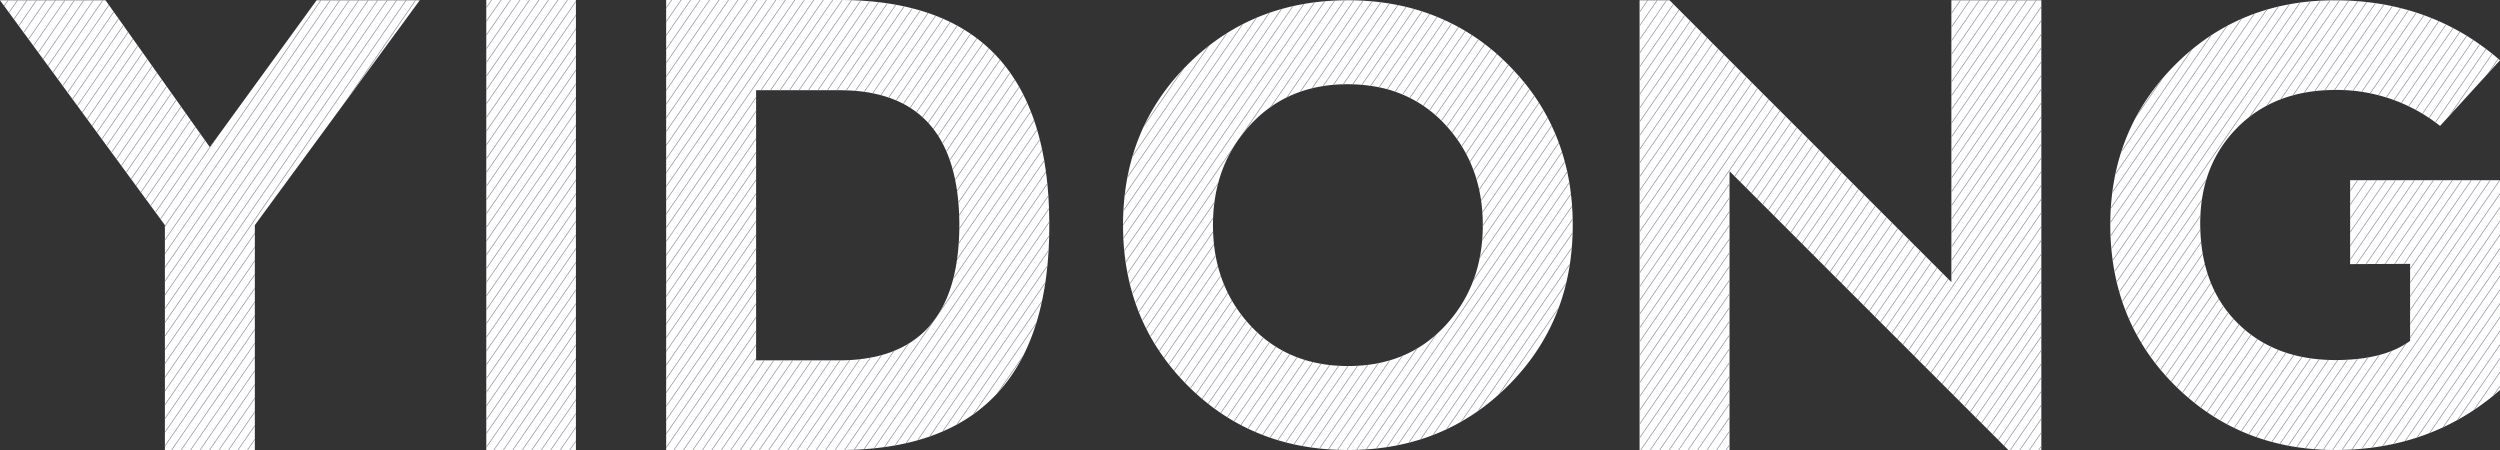 <svg xmlns="http://www.w3.org/2000/svg" xmlns:xlink="http://www.w3.org/1999/xlink" width="1166.245" height="209.927" viewBox="0 0 1166.245 209.927">
  <rect x="0" y="0" width="1166.245" height="209.927" fill="#333333" stroke="none"/>
  <defs>
    <clipPath id="clip-path">
      <path id="路径_3567" data-name="路径 3567" d="M380,3185.96h49.233l48.665,68.519,49.791-68.519h48.118L498.88,3290.847v104.9H456.927v-104.9Zm226.847,209.787h41.817V3185.822H606.847Zm164.746,0q97.9,0,97.893-104.9,0-105.014-97.893-105.022H690.76v209.925Zm-38.875-41.817v-126.02h38.875q55.8,0,55.94,62.934-.129,62.937-55.94,63.086Zm201.243,11.67q30.067,30.141,74.826,30.143,44.742,0,74.814-30.078,30.075-30.049,30.072-74.819,0-44.743-30.072-74.815a99.026,99.026,0,0,0-51.415-27.819,117.925,117.925,0,0,0-23.4-2.253q-44.758,0-74.826,30.072T903.9,3290.848q0,44.612,30.066,74.754m74.967-9.025q-28.108,0-45.6-18.874t-17.482-46.855q0-27.963,17.482-46.839,17.487-18.9,45.317-18.891a73.629,73.629,0,0,1,13.121,1.13,57.123,57.123,0,0,1,24.211,10.32,59.64,59.64,0,0,1,8.261,7.441q17.479,18.852,17.482,46.839,0,27.969-17.482,46.855t-45.311,18.874m177.89,39.171V3265.676l130.066,130.072h15.391V3185.959h-41.963v131.458l-131.469-131.458H1144.86v209.789Zm207.756-30.146q30.14,29.994,74.608,30.143,45.036,0,77.063-27.975v-97.9h-69.923v39.163l27.976-.13v35.933q-12.189,8.955-34.829,8.95-28.245,0-45.6-17.2t-17.477-46.421q0-27.281,17.271-44.764t45.517-17.618a77.41,77.41,0,0,1,49.1,16.778l27.965-30.619q-32.163-27.962-77.063-27.976-44.466,0-74.543,30.132-30.068,30.156-30.2,74.332,0,45.189,30.137,75.177" fill="#fff"/>
    </clipPath>
  </defs>
  <g id="组_850" data-name="组 850" transform="translate(-380 -3185.822)">
    <path id="路径_3566" data-name="路径 3566" d="M380,3185.96h49.233l48.665,68.519,49.791-68.519h48.118L498.88,3290.847v104.9H456.927v-104.9Zm226.847,209.787h41.817V3185.822H606.847Zm164.746,0q97.9,0,97.893-104.9,0-105.014-97.893-105.022H690.76v209.925Zm-38.875-41.817v-126.02h38.875q55.8,0,55.94,62.934-.129,62.937-55.94,63.086Zm201.243,11.67q30.067,30.141,74.826,30.143,44.742,0,74.814-30.078,30.075-30.049,30.072-74.819,0-44.743-30.072-74.815a99.026,99.026,0,0,0-51.415-27.819,117.925,117.925,0,0,0-23.4-2.253q-44.758,0-74.826,30.072T903.9,3290.848q0,44.612,30.066,74.754m74.967-9.025q-28.108,0-45.6-18.874t-17.482-46.855q0-27.963,17.482-46.839,17.487-18.9,45.317-18.891a73.629,73.629,0,0,1,13.121,1.13,57.123,57.123,0,0,1,24.211,10.32,59.64,59.64,0,0,1,8.261,7.441q17.479,18.852,17.482,46.839,0,27.969-17.482,46.855t-45.311,18.874m177.89,39.171V3265.676l130.066,130.072h15.391V3185.959h-41.963v131.458l-131.469-131.458H1144.86v209.789Zm207.756-30.146q30.14,29.994,74.608,30.143,45.036,0,77.063-27.975v-97.9h-69.923v39.163l27.976-.13v35.933q-12.189,8.955-34.829,8.95-28.245,0-45.6-17.2t-17.477-46.421q0-27.281,17.271-44.764t45.517-17.618a77.41,77.41,0,0,1,49.1,16.778l27.965-30.619q-32.163-27.962-77.063-27.976-44.466,0-74.543,30.132-30.068,30.156-30.2,74.332,0,45.189,30.137,75.177" fill="#fff"/>
    <g id="组_849" data-name="组 849" clip-path="url(#clip-path)">
      <g id="组_848" data-name="组 848">
        <line id="直线_123" data-name="直线 123" x1="230.823" y2="334.568" transform="translate(1542.547 3132.785)" fill="none" stroke="#878b99" stroke-miterlimit="10" stroke-width="0.3"/>
        <line id="直线_124" data-name="直线 124" x1="230.823" y2="334.568" transform="translate(1538.125 3132.785)" fill="none" stroke="#878b99" stroke-miterlimit="10" stroke-width="0.3"/>
        <line id="直线_125" data-name="直线 125" x1="230.823" y2="334.568" transform="translate(1533.704 3132.785)" fill="none" stroke="#878b99" stroke-miterlimit="10" stroke-width="0.3"/>
        <line id="直线_126" data-name="直线 126" x1="230.823" y2="334.568" transform="translate(1529.282 3132.785)" fill="none" stroke="#878b99" stroke-miterlimit="10" stroke-width="0.3"/>
        <line id="直线_127" data-name="直线 127" x1="230.823" y2="334.568" transform="translate(1524.861 3132.785)" fill="none" stroke="#878b99" stroke-miterlimit="10" stroke-width="0.3"/>
        <line id="直线_128" data-name="直线 128" x1="230.823" y2="334.568" transform="translate(1520.44 3132.785)" fill="none" stroke="#878b99" stroke-miterlimit="10" stroke-width="0.3"/>
        <line id="直线_129" data-name="直线 129" x1="230.823" y2="334.568" transform="translate(1516.018 3132.785)" fill="none" stroke="#878b99" stroke-miterlimit="10" stroke-width="0.3"/>
        <line id="直线_130" data-name="直线 130" x1="230.823" y2="334.568" transform="translate(1511.597 3132.785)" fill="none" stroke="#878b99" stroke-miterlimit="10" stroke-width="0.3"/>
        <line id="直线_131" data-name="直线 131" x1="230.823" y2="334.568" transform="translate(1507.176 3132.785)" fill="none" stroke="#878b99" stroke-miterlimit="10" stroke-width="0.3"/>
        <line id="直线_132" data-name="直线 132" x1="230.823" y2="334.568" transform="translate(1502.754 3132.785)" fill="none" stroke="#878b99" stroke-miterlimit="10" stroke-width="0.3"/>
        <line id="直线_133" data-name="直线 133" x1="230.823" y2="334.568" transform="translate(1498.333 3132.785)" fill="none" stroke="#878b99" stroke-miterlimit="10" stroke-width="0.3"/>
        <line id="直线_134" data-name="直线 134" x1="230.823" y2="334.568" transform="translate(1485.069 3132.785)" fill="none" stroke="#878b99" stroke-miterlimit="10" stroke-width="0.3"/>
        <line id="直线_135" data-name="直线 135" x1="230.823" y2="334.568" transform="translate(1493.911 3132.785)" fill="none" stroke="#878b99" stroke-miterlimit="10" stroke-width="0.3"/>
        <line id="直线_136" data-name="直线 136" x1="230.823" y2="334.568" transform="translate(1476.226 3132.785)" fill="none" stroke="#878b99" stroke-miterlimit="10" stroke-width="0.3"/>
        <line id="直线_137" data-name="直线 137" x1="230.823" y2="334.568" transform="translate(1467.383 3132.785)" fill="none" stroke="#878b99" stroke-miterlimit="10" stroke-width="0.3"/>
        <line id="直线_138" data-name="直线 138" x1="230.823" y2="334.568" transform="translate(1458.54 3132.785)" fill="none" stroke="#878b99" stroke-miterlimit="10" stroke-width="0.3"/>
        <line id="直线_139" data-name="直线 139" x1="230.823" y2="334.568" transform="translate(1449.698 3132.785)" fill="none" stroke="#878b99" stroke-miterlimit="10" stroke-width="0.3"/>
        <line id="直线_140" data-name="直线 140" x1="230.823" y2="334.568" transform="translate(1440.855 3132.785)" fill="none" stroke="#878b99" stroke-miterlimit="10" stroke-width="0.3"/>
        <line id="直线_141" data-name="直线 141" x1="230.823" y2="334.568" transform="translate(1432.012 3132.785)" fill="none" stroke="#878b99" stroke-miterlimit="10" stroke-width="0.3"/>
        <line id="直线_142" data-name="直线 142" x1="230.823" y2="334.568" transform="translate(1423.169 3132.785)" fill="none" stroke="#878b99" stroke-miterlimit="10" stroke-width="0.3"/>
        <line id="直线_143" data-name="直线 143" x1="230.823" y2="334.568" transform="translate(1414.326 3132.785)" fill="none" stroke="#878b99" stroke-miterlimit="10" stroke-width="0.3"/>
        <line id="直线_144" data-name="直线 144" x1="230.823" y2="334.568" transform="translate(1405.484 3132.785)" fill="none" stroke="#878b99" stroke-miterlimit="10" stroke-width="0.3"/>
        <line id="直线_145" data-name="直线 145" x1="230.823" y2="334.568" transform="translate(1396.641 3132.785)" fill="none" stroke="#878b99" stroke-miterlimit="10" stroke-width="0.3"/>
        <line id="直线_146" data-name="直线 146" x1="230.823" y2="334.568" transform="translate(1378.955 3132.785)" fill="none" stroke="#878b99" stroke-miterlimit="10" stroke-width="0.3"/>
        <line id="直线_147" data-name="直线 147" x1="230.823" y2="334.568" transform="translate(1387.798 3132.785)" fill="none" stroke="#878b99" stroke-miterlimit="10" stroke-width="0.3"/>
        <line id="直线_148" data-name="直线 148" x1="230.823" y2="334.568" transform="translate(1370.112 3132.785)" fill="none" stroke="#878b99" stroke-miterlimit="10" stroke-width="0.3"/>
        <line id="直线_149" data-name="直线 149" x1="230.823" y2="334.568" transform="translate(1361.27 3132.785)" fill="none" stroke="#878b99" stroke-miterlimit="10" stroke-width="0.3"/>
        <line id="直线_150" data-name="直线 150" x1="230.823" y2="334.568" transform="translate(1352.427 3132.785)" fill="none" stroke="#878b99" stroke-miterlimit="10" stroke-width="0.3"/>
        <line id="直线_151" data-name="直线 151" x1="230.823" y2="334.568" transform="translate(1343.584 3132.785)" fill="none" stroke="#878b99" stroke-miterlimit="10" stroke-width="0.3"/>
        <line id="直线_152" data-name="直线 152" x1="230.823" y2="334.568" transform="translate(1334.741 3132.785)" fill="none" stroke="#878b99" stroke-miterlimit="10" stroke-width="0.3"/>
        <line id="直线_153" data-name="直线 153" x1="230.823" y2="334.568" transform="translate(1325.899 3132.785)" fill="none" stroke="#878b99" stroke-miterlimit="10" stroke-width="0.3"/>
        <line id="直线_154" data-name="直线 154" x1="230.823" y2="334.568" transform="translate(1317.056 3132.785)" fill="none" stroke="#878b99" stroke-miterlimit="10" stroke-width="0.3"/>
        <line id="直线_155" data-name="直线 155" x1="230.823" y2="334.568" transform="translate(1308.213 3132.785)" fill="none" stroke="#878b99" stroke-miterlimit="10" stroke-width="0.3"/>
        <line id="直线_156" data-name="直线 156" x1="230.823" y2="334.568" transform="translate(1299.37 3132.785)" fill="none" stroke="#878b99" stroke-miterlimit="10" stroke-width="0.3"/>
        <line id="直线_157" data-name="直线 157" x1="230.823" y2="334.568" transform="translate(1290.527 3132.785)" fill="none" stroke="#878b99" stroke-miterlimit="10" stroke-width="0.3"/>
        <line id="直线_158" data-name="直线 158" x1="230.823" y2="334.568" transform="translate(1272.842 3132.785)" fill="none" stroke="#878b99" stroke-miterlimit="10" stroke-width="0.3"/>
        <line id="直线_159" data-name="直线 159" x1="230.823" y2="334.568" transform="translate(1281.685 3132.785)" fill="none" stroke="#878b99" stroke-miterlimit="10" stroke-width="0.3"/>
        <line id="直线_160" data-name="直线 160" x1="230.823" y2="334.568" transform="translate(1263.999 3132.785)" fill="none" stroke="#878b99" stroke-miterlimit="10" stroke-width="0.3"/>
        <line id="直线_161" data-name="直线 161" x1="230.823" y2="334.568" transform="translate(1255.156 3132.785)" fill="none" stroke="#878b99" stroke-miterlimit="10" stroke-width="0.3"/>
        <line id="直线_162" data-name="直线 162" x1="230.823" y2="334.568" transform="translate(1246.313 3132.785)" fill="none" stroke="#878b99" stroke-miterlimit="10" stroke-width="0.3"/>
        <line id="直线_163" data-name="直线 163" x1="230.823" y2="334.568" transform="translate(1237.471 3132.785)" fill="none" stroke="#878b99" stroke-miterlimit="10" stroke-width="0.3"/>
        <line id="直线_164" data-name="直线 164" x1="230.823" y2="334.568" transform="translate(1228.628 3132.785)" fill="none" stroke="#878b99" stroke-miterlimit="10" stroke-width="0.3"/>
        <line id="直线_165" data-name="直线 165" x1="230.823" y2="334.568" transform="translate(1219.785 3132.785)" fill="none" stroke="#878b99" stroke-miterlimit="10" stroke-width="0.3"/>
        <line id="直线_166" data-name="直线 166" x1="230.823" y2="334.568" transform="translate(1210.942 3132.785)" fill="none" stroke="#878b99" stroke-miterlimit="10" stroke-width="0.3"/>
        <line id="直线_167" data-name="直线 167" x1="230.823" y2="334.568" transform="translate(1202.1 3132.785)" fill="none" stroke="#878b99" stroke-miterlimit="10" stroke-width="0.3"/>
        <line id="直线_168" data-name="直线 168" x1="230.823" y2="334.568" transform="translate(1193.257 3132.785)" fill="none" stroke="#878b99" stroke-miterlimit="10" stroke-width="0.3"/>
        <line id="直线_169" data-name="直线 169" x1="230.823" y2="334.568" transform="translate(1184.414 3132.785)" fill="none" stroke="#878b99" stroke-miterlimit="10" stroke-width="0.3"/>
        <line id="直线_170" data-name="直线 170" x1="230.823" y2="334.568" transform="translate(1166.728 3132.785)" fill="none" stroke="#878b99" stroke-miterlimit="10" stroke-width="0.3"/>
        <line id="直线_171" data-name="直线 171" x1="230.823" y2="334.568" transform="translate(1175.571 3132.785)" fill="none" stroke="#878b99" stroke-miterlimit="10" stroke-width="0.3"/>
        <line id="直线_172" data-name="直线 172" x1="230.823" y2="334.568" transform="translate(1157.886 3132.785)" fill="none" stroke="#878b99" stroke-miterlimit="10" stroke-width="0.3"/>
        <line id="直线_173" data-name="直线 173" x1="230.823" y2="334.568" transform="translate(1149.043 3132.785)" fill="none" stroke="#878b99" stroke-miterlimit="10" stroke-width="0.3"/>
        <line id="直线_174" data-name="直线 174" x1="230.823" y2="334.568" transform="translate(1140.2 3132.785)" fill="none" stroke="#878b99" stroke-miterlimit="10" stroke-width="0.3"/>
        <line id="直线_175" data-name="直线 175" x1="230.823" y2="334.568" transform="translate(1131.357 3132.785)" fill="none" stroke="#878b99" stroke-miterlimit="10" stroke-width="0.3"/>
        <line id="直线_176" data-name="直线 176" x1="230.823" y2="334.568" transform="translate(1122.515 3132.785)" fill="none" stroke="#878b99" stroke-miterlimit="10" stroke-width="0.3"/>
        <line id="直线_177" data-name="直线 177" x1="230.823" y2="334.568" transform="translate(1113.672 3132.785)" fill="none" stroke="#878b99" stroke-miterlimit="10" stroke-width="0.3"/>
        <line id="直线_178" data-name="直线 178" x1="230.823" y2="334.568" transform="translate(1104.829 3132.785)" fill="none" stroke="#878b99" stroke-miterlimit="10" stroke-width="0.3"/>
        <line id="直线_179" data-name="直线 179" x1="230.823" y2="334.568" transform="translate(1095.986 3132.785)" fill="none" stroke="#878b99" stroke-miterlimit="10" stroke-width="0.3"/>
        <line id="直线_180" data-name="直线 180" x1="230.823" y2="334.568" transform="translate(1087.143 3132.785)" fill="none" stroke="#878b99" stroke-miterlimit="10" stroke-width="0.3"/>
        <line id="直线_181" data-name="直线 181" x1="230.823" y2="334.568" transform="translate(1078.301 3132.785)" fill="none" stroke="#878b99" stroke-miterlimit="10" stroke-width="0.3"/>
        <line id="直线_182" data-name="直线 182" x1="230.823" y2="334.568" transform="translate(1060.615 3132.785)" fill="none" stroke="#878b99" stroke-miterlimit="10" stroke-width="0.3"/>
        <line id="直线_183" data-name="直线 183" x1="230.823" y2="334.568" transform="translate(1069.458 3132.785)" fill="none" stroke="#878b99" stroke-miterlimit="10" stroke-width="0.3"/>
        <line id="直线_184" data-name="直线 184" x1="230.823" y2="334.568" transform="translate(1051.772 3132.785)" fill="none" stroke="#878b99" stroke-miterlimit="10" stroke-width="0.3"/>
        <line id="直线_185" data-name="直线 185" x1="230.823" y2="334.568" transform="translate(1042.929 3132.785)" fill="none" stroke="#878b99" stroke-miterlimit="10" stroke-width="0.3"/>
        <line id="直线_186" data-name="直线 186" x1="230.823" y2="334.568" transform="translate(1034.087 3132.785)" fill="none" stroke="#878b99" stroke-miterlimit="10" stroke-width="0.3"/>
        <line id="直线_187" data-name="直线 187" x1="230.823" y2="334.568" transform="translate(1025.244 3132.785)" fill="none" stroke="#878b99" stroke-miterlimit="10" stroke-width="0.3"/>
        <line id="直线_188" data-name="直线 188" x1="230.823" y2="334.568" transform="translate(1016.401 3132.785)" fill="none" stroke="#878b99" stroke-miterlimit="10" stroke-width="0.3"/>
        <line id="直线_189" data-name="直线 189" x1="230.823" y2="334.568" transform="translate(1007.558 3132.785)" fill="none" stroke="#878b99" stroke-miterlimit="10" stroke-width="0.3"/>
        <line id="直线_190" data-name="直线 190" x1="230.823" y2="334.568" transform="translate(998.716 3132.785)" fill="none" stroke="#878b99" stroke-miterlimit="10" stroke-width="0.3"/>
        <line id="直线_191" data-name="直线 191" x1="230.823" y2="334.568" transform="translate(989.873 3132.785)" fill="none" stroke="#878b99" stroke-miterlimit="10" stroke-width="0.3"/>
        <line id="直线_192" data-name="直线 192" x1="230.823" y2="334.568" transform="translate(981.03 3132.785)" fill="none" stroke="#878b99" stroke-miterlimit="10" stroke-width="0.3"/>
        <line id="直线_193" data-name="直线 193" x1="230.823" y2="334.568" transform="translate(972.187 3132.785)" fill="none" stroke="#878b99" stroke-miterlimit="10" stroke-width="0.3"/>
        <line id="直线_194" data-name="直线 194" x1="230.823" y2="334.568" transform="translate(954.502 3132.785)" fill="none" stroke="#878b99" stroke-miterlimit="10" stroke-width="0.3"/>
        <line id="直线_195" data-name="直线 195" x1="230.823" y2="334.568" transform="translate(963.344 3132.785)" fill="none" stroke="#878b99" stroke-miterlimit="10" stroke-width="0.3"/>
        <line id="直线_196" data-name="直线 196" x1="230.823" y2="334.568" transform="translate(945.659 3132.785)" fill="none" stroke="#878b99" stroke-miterlimit="10" stroke-width="0.3"/>
        <line id="直线_197" data-name="直线 197" x1="230.823" y2="334.568" transform="translate(936.816 3132.785)" fill="none" stroke="#878b99" stroke-miterlimit="10" stroke-width="0.3"/>
        <line id="直线_198" data-name="直线 198" x1="230.823" y2="334.568" transform="translate(927.973 3132.785)" fill="none" stroke="#878b99" stroke-miterlimit="10" stroke-width="0.3"/>
        <line id="直线_199" data-name="直线 199" x1="230.823" y2="334.568" transform="translate(919.131 3132.785)" fill="none" stroke="#878b99" stroke-miterlimit="10" stroke-width="0.3"/>
        <line id="直线_200" data-name="直线 200" x1="230.823" y2="334.568" transform="translate(910.288 3132.785)" fill="none" stroke="#878b99" stroke-miterlimit="10" stroke-width="0.3"/>
        <line id="直线_201" data-name="直线 201" x1="230.823" y2="334.568" transform="translate(901.445 3132.785)" fill="none" stroke="#878b99" stroke-miterlimit="10" stroke-width="0.3"/>
        <line id="直线_202" data-name="直线 202" x1="230.823" y2="334.568" transform="translate(892.602 3132.785)" fill="none" stroke="#878b99" stroke-miterlimit="10" stroke-width="0.3"/>
        <line id="直线_203" data-name="直线 203" x1="230.823" y2="334.568" transform="translate(883.759 3132.785)" fill="none" stroke="#878b99" stroke-miterlimit="10" stroke-width="0.3"/>
        <line id="直线_204" data-name="直线 204" x1="230.823" y2="334.568" transform="translate(874.917 3132.785)" fill="none" stroke="#878b99" stroke-miterlimit="10" stroke-width="0.3"/>
        <line id="直线_205" data-name="直线 205" x1="230.823" y2="334.568" transform="translate(866.074 3132.785)" fill="none" stroke="#878b99" stroke-miterlimit="10" stroke-width="0.3"/>
        <line id="直线_206" data-name="直线 206" x1="230.823" y2="334.568" transform="translate(848.388 3132.785)" fill="none" stroke="#878b99" stroke-miterlimit="10" stroke-width="0.3"/>
        <line id="直线_207" data-name="直线 207" x1="230.823" y2="334.568" transform="translate(857.231 3132.785)" fill="none" stroke="#878b99" stroke-miterlimit="10" stroke-width="0.3"/>
        <line id="直线_208" data-name="直线 208" x1="230.823" y2="334.568" transform="translate(839.545 3132.785)" fill="none" stroke="#878b99" stroke-miterlimit="10" stroke-width="0.3"/>
        <line id="直线_209" data-name="直线 209" x1="230.823" y2="334.568" transform="translate(1489.49 3132.785)" fill="none" stroke="#878b99" stroke-miterlimit="10" stroke-width="0.3"/>
        <line id="直线_210" data-name="直线 210" x1="230.823" y2="334.568" transform="translate(1480.647 3132.785)" fill="none" stroke="#878b99" stroke-miterlimit="10" stroke-width="0.3"/>
        <line id="直线_211" data-name="直线 211" x1="230.823" y2="334.568" transform="translate(1471.804 3132.785)" fill="none" stroke="#878b99" stroke-miterlimit="10" stroke-width="0.3"/>
        <line id="直线_212" data-name="直线 212" x1="230.823" y2="334.568" transform="translate(1462.962 3132.785)" fill="none" stroke="#878b99" stroke-miterlimit="10" stroke-width="0.3"/>
        <line id="直线_213" data-name="直线 213" x1="230.823" y2="334.568" transform="translate(1454.119 3132.785)" fill="none" stroke="#878b99" stroke-miterlimit="10" stroke-width="0.3"/>
        <line id="直线_214" data-name="直线 214" x1="230.823" y2="334.568" transform="translate(1445.276 3132.785)" fill="none" stroke="#878b99" stroke-miterlimit="10" stroke-width="0.3"/>
        <line id="直线_215" data-name="直线 215" x1="230.823" y2="334.568" transform="translate(1436.433 3132.785)" fill="none" stroke="#878b99" stroke-miterlimit="10" stroke-width="0.3"/>
        <line id="直线_216" data-name="直线 216" x1="230.823" y2="334.568" transform="translate(1427.591 3132.785)" fill="none" stroke="#878b99" stroke-miterlimit="10" stroke-width="0.3"/>
        <line id="直线_217" data-name="直线 217" x1="230.823" y2="334.568" transform="translate(1418.748 3132.785)" fill="none" stroke="#878b99" stroke-miterlimit="10" stroke-width="0.3"/>
        <line id="直线_218" data-name="直线 218" x1="230.823" y2="334.568" transform="translate(1409.905 3132.785)" fill="none" stroke="#878b99" stroke-miterlimit="10" stroke-width="0.3"/>
        <line id="直线_219" data-name="直线 219" x1="230.823" y2="334.568" transform="translate(1401.062 3132.785)" fill="none" stroke="#878b99" stroke-miterlimit="10" stroke-width="0.3"/>
        <line id="直线_220" data-name="直线 220" x1="230.823" y2="334.568" transform="translate(1383.377 3132.785)" fill="none" stroke="#878b99" stroke-miterlimit="10" stroke-width="0.3"/>
        <line id="直线_221" data-name="直线 221" x1="230.823" y2="334.568" transform="translate(1392.219 3132.785)" fill="none" stroke="#878b99" stroke-miterlimit="10" stroke-width="0.3"/>
        <line id="直线_222" data-name="直线 222" x1="230.823" y2="334.568" transform="translate(1374.534 3132.785)" fill="none" stroke="#878b99" stroke-miterlimit="10" stroke-width="0.3"/>
        <line id="直线_223" data-name="直线 223" x1="230.823" y2="334.568" transform="translate(1365.691 3132.785)" fill="none" stroke="#878b99" stroke-miterlimit="10" stroke-width="0.3"/>
        <line id="直线_224" data-name="直线 224" x1="230.823" y2="334.568" transform="translate(1356.848 3132.785)" fill="none" stroke="#878b99" stroke-miterlimit="10" stroke-width="0.3"/>
        <line id="直线_225" data-name="直线 225" x1="230.823" y2="334.568" transform="translate(1348.005 3132.785)" fill="none" stroke="#878b99" stroke-miterlimit="10" stroke-width="0.3"/>
        <line id="直线_226" data-name="直线 226" x1="230.823" y2="334.568" transform="translate(1339.163 3132.785)" fill="none" stroke="#878b99" stroke-miterlimit="10" stroke-width="0.3"/>
        <line id="直线_227" data-name="直线 227" x1="230.823" y2="334.568" transform="translate(1330.32 3132.785)" fill="none" stroke="#878b99" stroke-miterlimit="10" stroke-width="0.3"/>
        <line id="直线_228" data-name="直线 228" x1="230.823" y2="334.568" transform="translate(1321.477 3132.785)" fill="none" stroke="#878b99" stroke-miterlimit="10" stroke-width="0.3"/>
        <line id="直线_229" data-name="直线 229" x1="230.823" y2="334.568" transform="translate(1312.634 3132.785)" fill="none" stroke="#878b99" stroke-miterlimit="10" stroke-width="0.3"/>
        <line id="直线_230" data-name="直线 230" x1="230.823" y2="334.568" transform="translate(1303.792 3132.785)" fill="none" stroke="#878b99" stroke-miterlimit="10" stroke-width="0.3"/>
        <line id="直线_231" data-name="直线 231" x1="230.823" y2="334.568" transform="translate(1294.949 3132.785)" fill="none" stroke="#878b99" stroke-miterlimit="10" stroke-width="0.3"/>
        <line id="直线_232" data-name="直线 232" x1="230.823" y2="334.568" transform="translate(1277.263 3132.785)" fill="none" stroke="#878b99" stroke-miterlimit="10" stroke-width="0.3"/>
        <line id="直线_233" data-name="直线 233" x1="230.823" y2="334.568" transform="translate(1286.106 3132.785)" fill="none" stroke="#878b99" stroke-miterlimit="10" stroke-width="0.3"/>
        <line id="直线_234" data-name="直线 234" x1="230.823" y2="334.568" transform="translate(1268.42 3132.785)" fill="none" stroke="#878b99" stroke-miterlimit="10" stroke-width="0.3"/>
        <line id="直线_235" data-name="直线 235" x1="230.823" y2="334.568" transform="translate(1259.578 3132.785)" fill="none" stroke="#878b99" stroke-miterlimit="10" stroke-width="0.3"/>
        <line id="直线_236" data-name="直线 236" x1="230.823" y2="334.568" transform="translate(1250.735 3132.785)" fill="none" stroke="#878b99" stroke-miterlimit="10" stroke-width="0.3"/>
        <line id="直线_237" data-name="直线 237" x1="230.823" y2="334.568" transform="translate(1241.892 3132.785)" fill="none" stroke="#878b99" stroke-miterlimit="10" stroke-width="0.3"/>
        <line id="直线_238" data-name="直线 238" x1="230.823" y2="334.568" transform="translate(1233.049 3132.785)" fill="none" stroke="#878b99" stroke-miterlimit="10" stroke-width="0.3"/>
        <line id="直线_239" data-name="直线 239" x1="230.823" y2="334.568" transform="translate(1224.207 3132.785)" fill="none" stroke="#878b99" stroke-miterlimit="10" stroke-width="0.3"/>
        <line id="直线_240" data-name="直线 240" x1="230.823" y2="334.568" transform="translate(1215.364 3132.785)" fill="none" stroke="#878b99" stroke-miterlimit="10" stroke-width="0.3"/>
        <line id="直线_241" data-name="直线 241" x1="230.823" y2="334.568" transform="translate(1206.521 3132.785)" fill="none" stroke="#878b99" stroke-miterlimit="10" stroke-width="0.3"/>
        <line id="直线_242" data-name="直线 242" x1="230.823" y2="334.568" transform="translate(1197.678 3132.785)" fill="none" stroke="#878b99" stroke-miterlimit="10" stroke-width="0.3"/>
        <line id="直线_243" data-name="直线 243" x1="230.823" y2="334.568" transform="translate(1188.835 3132.785)" fill="none" stroke="#878b99" stroke-miterlimit="10" stroke-width="0.3"/>
        <line id="直线_244" data-name="直线 244" x1="230.823" y2="334.568" transform="translate(1171.15 3132.785)" fill="none" stroke="#878b99" stroke-miterlimit="10" stroke-width="0.3"/>
        <line id="直线_245" data-name="直线 245" x1="230.823" y2="334.568" transform="translate(1179.993 3132.785)" fill="none" stroke="#878b99" stroke-miterlimit="10" stroke-width="0.3"/>
        <line id="直线_246" data-name="直线 246" x1="230.823" y2="334.568" transform="translate(1162.307 3132.785)" fill="none" stroke="#878b99" stroke-miterlimit="10" stroke-width="0.3"/>
        <line id="直线_247" data-name="直线 247" x1="230.823" y2="334.568" transform="translate(1153.464 3132.785)" fill="none" stroke="#878b99" stroke-miterlimit="10" stroke-width="0.3"/>
        <line id="直线_248" data-name="直线 248" x1="230.823" y2="334.568" transform="translate(1144.621 3132.785)" fill="none" stroke="#878b99" stroke-miterlimit="10" stroke-width="0.3"/>
        <line id="直线_249" data-name="直线 249" x1="230.823" y2="334.568" transform="translate(1135.779 3132.785)" fill="none" stroke="#878b99" stroke-miterlimit="10" stroke-width="0.3"/>
        <line id="直线_250" data-name="直线 250" x1="230.823" y2="334.568" transform="translate(1126.936 3132.785)" fill="none" stroke="#878b99" stroke-miterlimit="10" stroke-width="0.3"/>
        <line id="直线_251" data-name="直线 251" x1="230.823" y2="334.568" transform="translate(1118.093 3132.785)" fill="none" stroke="#878b99" stroke-miterlimit="10" stroke-width="0.3"/>
        <line id="直线_252" data-name="直线 252" x1="230.823" y2="334.568" transform="translate(1109.25 3132.785)" fill="none" stroke="#878b99" stroke-miterlimit="10" stroke-width="0.3"/>
        <line id="直线_253" data-name="直线 253" x1="230.823" y2="334.568" transform="translate(1100.408 3132.785)" fill="none" stroke="#878b99" stroke-miterlimit="10" stroke-width="0.3"/>
        <line id="直线_254" data-name="直线 254" x1="230.823" y2="334.568" transform="translate(1091.565 3132.785)" fill="none" stroke="#878b99" stroke-miterlimit="10" stroke-width="0.3"/>
        <line id="直线_255" data-name="直线 255" x1="230.823" y2="334.568" transform="translate(1082.722 3132.785)" fill="none" stroke="#878b99" stroke-miterlimit="10" stroke-width="0.3"/>
        <line id="直线_256" data-name="直线 256" x1="230.823" y2="334.568" transform="translate(1065.036 3132.785)" fill="none" stroke="#878b99" stroke-miterlimit="10" stroke-width="0.3"/>
        <line id="直线_257" data-name="直线 257" x1="230.823" y2="334.568" transform="translate(1073.879 3132.785)" fill="none" stroke="#878b99" stroke-miterlimit="10" stroke-width="0.3"/>
        <line id="直线_258" data-name="直线 258" x1="230.823" y2="334.568" transform="translate(1056.194 3132.785)" fill="none" stroke="#878b99" stroke-miterlimit="10" stroke-width="0.3"/>
        <line id="直线_259" data-name="直线 259" x1="230.823" y2="334.568" transform="translate(1047.351 3132.785)" fill="none" stroke="#878b99" stroke-miterlimit="10" stroke-width="0.3"/>
        <line id="直线_260" data-name="直线 260" x1="230.823" y2="334.568" transform="translate(1038.508 3132.785)" fill="none" stroke="#878b99" stroke-miterlimit="10" stroke-width="0.3"/>
        <line id="直线_261" data-name="直线 261" x1="230.823" y2="334.568" transform="translate(1029.665 3132.785)" fill="none" stroke="#878b99" stroke-miterlimit="10" stroke-width="0.3"/>
        <line id="直线_262" data-name="直线 262" x1="230.823" y2="334.568" transform="translate(1020.823 3132.785)" fill="none" stroke="#878b99" stroke-miterlimit="10" stroke-width="0.3"/>
        <line id="直线_263" data-name="直线 263" x1="230.823" y2="334.568" transform="translate(1011.98 3132.785)" fill="none" stroke="#878b99" stroke-miterlimit="10" stroke-width="0.3"/>
        <line id="直线_264" data-name="直线 264" x1="230.823" y2="334.568" transform="translate(1003.137 3132.785)" fill="none" stroke="#878b99" stroke-miterlimit="10" stroke-width="0.3"/>
        <line id="直线_265" data-name="直线 265" x1="230.823" y2="334.568" transform="translate(994.294 3132.785)" fill="none" stroke="#878b99" stroke-miterlimit="10" stroke-width="0.3"/>
        <line id="直线_266" data-name="直线 266" x1="230.823" y2="334.568" transform="translate(985.451 3132.785)" fill="none" stroke="#878b99" stroke-miterlimit="10" stroke-width="0.3"/>
        <line id="直线_267" data-name="直线 267" x1="230.823" y2="334.568" transform="translate(976.609 3132.785)" fill="none" stroke="#878b99" stroke-miterlimit="10" stroke-width="0.3"/>
        <line id="直线_268" data-name="直线 268" x1="230.823" y2="334.568" transform="translate(958.923 3132.785)" fill="none" stroke="#878b99" stroke-miterlimit="10" stroke-width="0.3"/>
        <line id="直线_269" data-name="直线 269" x1="230.823" y2="334.568" transform="translate(967.766 3132.785)" fill="none" stroke="#878b99" stroke-miterlimit="10" stroke-width="0.3"/>
        <line id="直线_270" data-name="直线 270" x1="230.823" y2="334.568" transform="translate(950.08 3132.785)" fill="none" stroke="#878b99" stroke-miterlimit="10" stroke-width="0.3"/>
        <line id="直线_271" data-name="直线 271" x1="230.823" y2="334.568" transform="translate(941.237 3132.785)" fill="none" stroke="#878b99" stroke-miterlimit="10" stroke-width="0.3"/>
        <line id="直线_272" data-name="直线 272" x1="230.823" y2="334.568" transform="translate(932.395 3132.785)" fill="none" stroke="#878b99" stroke-miterlimit="10" stroke-width="0.3"/>
        <line id="直线_273" data-name="直线 273" x1="230.823" y2="334.568" transform="translate(923.552 3132.785)" fill="none" stroke="#878b99" stroke-miterlimit="10" stroke-width="0.3"/>
        <line id="直线_274" data-name="直线 274" x1="230.823" y2="334.568" transform="translate(914.709 3132.785)" fill="none" stroke="#878b99" stroke-miterlimit="10" stroke-width="0.3"/>
        <line id="直线_275" data-name="直线 275" x1="230.823" y2="334.568" transform="translate(905.866 3132.785)" fill="none" stroke="#878b99" stroke-miterlimit="10" stroke-width="0.3"/>
        <line id="直线_276" data-name="直线 276" x1="230.823" y2="334.568" transform="translate(897.024 3132.785)" fill="none" stroke="#878b99" stroke-miterlimit="10" stroke-width="0.3"/>
        <line id="直线_277" data-name="直线 277" x1="230.823" y2="334.568" transform="translate(888.181 3132.785)" fill="none" stroke="#878b99" stroke-miterlimit="10" stroke-width="0.3"/>
        <line id="直线_278" data-name="直线 278" x1="230.823" y2="334.568" transform="translate(879.338 3132.785)" fill="none" stroke="#878b99" stroke-miterlimit="10" stroke-width="0.3"/>
        <line id="直线_279" data-name="直线 279" x1="230.823" y2="334.568" transform="translate(870.495 3132.785)" fill="none" stroke="#878b99" stroke-miterlimit="10" stroke-width="0.3"/>
        <line id="直线_280" data-name="直线 280" x1="230.823" y2="334.568" transform="translate(852.81 3132.785)" fill="none" stroke="#878b99" stroke-miterlimit="10" stroke-width="0.3"/>
        <line id="直线_281" data-name="直线 281" x1="230.823" y2="334.568" transform="translate(861.652 3132.785)" fill="none" stroke="#878b99" stroke-miterlimit="10" stroke-width="0.3"/>
        <line id="直线_282" data-name="直线 282" x1="230.823" y2="334.568" transform="translate(843.967 3132.785)" fill="none" stroke="#878b99" stroke-miterlimit="10" stroke-width="0.3"/>
        <line id="直线_283" data-name="直线 283" x1="230.823" y2="334.568" transform="translate(835.124 3132.785)" fill="none" stroke="#878b99" stroke-miterlimit="10" stroke-width="0.3"/>
        <line id="直线_284" data-name="直线 284" x1="230.823" y2="334.568" transform="translate(826.281 3132.785)" fill="none" stroke="#878b99" stroke-miterlimit="10" stroke-width="0.3"/>
        <line id="直线_285" data-name="直线 285" x1="230.823" y2="334.568" transform="translate(817.439 3132.785)" fill="none" stroke="#878b99" stroke-miterlimit="10" stroke-width="0.3"/>
        <line id="直线_286" data-name="直线 286" x1="230.823" y2="334.568" transform="translate(808.596 3132.785)" fill="none" stroke="#878b99" stroke-miterlimit="10" stroke-width="0.3"/>
        <line id="直线_287" data-name="直线 287" x1="230.823" y2="334.568" transform="translate(799.753 3132.785)" fill="none" stroke="#878b99" stroke-miterlimit="10" stroke-width="0.3"/>
        <line id="直线_288" data-name="直线 288" x1="230.823" y2="334.568" transform="translate(790.91 3132.785)" fill="none" stroke="#878b99" stroke-miterlimit="10" stroke-width="0.3"/>
        <line id="直线_289" data-name="直线 289" x1="230.823" y2="334.568" transform="translate(782.067 3132.785)" fill="none" stroke="#878b99" stroke-miterlimit="10" stroke-width="0.3"/>
        <line id="直线_290" data-name="直线 290" x1="230.823" y2="334.568" transform="translate(773.225 3132.785)" fill="none" stroke="#878b99" stroke-miterlimit="10" stroke-width="0.3"/>
        <line id="直线_291" data-name="直线 291" x1="230.823" y2="334.568" transform="translate(764.382 3132.785)" fill="none" stroke="#878b99" stroke-miterlimit="10" stroke-width="0.3"/>
        <line id="直线_292" data-name="直线 292" x1="230.823" y2="334.568" transform="translate(746.696 3132.785)" fill="none" stroke="#878b99" stroke-miterlimit="10" stroke-width="0.3"/>
        <line id="直线_293" data-name="直线 293" x1="230.823" y2="334.568" transform="translate(755.539 3132.785)" fill="none" stroke="#878b99" stroke-miterlimit="10" stroke-width="0.3"/>
        <line id="直线_294" data-name="直线 294" x1="230.823" y2="334.568" transform="translate(737.854 3132.785)" fill="none" stroke="#878b99" stroke-miterlimit="10" stroke-width="0.3"/>
        <line id="直线_295" data-name="直线 295" x1="230.823" y2="334.568" transform="translate(830.703 3132.785)" fill="none" stroke="#878b99" stroke-miterlimit="10" stroke-width="0.3"/>
        <line id="直线_296" data-name="直线 296" x1="230.823" y2="334.568" transform="translate(821.86 3132.785)" fill="none" stroke="#878b99" stroke-miterlimit="10" stroke-width="0.3"/>
        <line id="直线_297" data-name="直线 297" x1="230.823" y2="334.568" transform="translate(813.017 3132.785)" fill="none" stroke="#878b99" stroke-miterlimit="10" stroke-width="0.3"/>
        <line id="直线_298" data-name="直线 298" x1="230.823" y2="334.568" transform="translate(804.174 3132.785)" fill="none" stroke="#878b99" stroke-miterlimit="10" stroke-width="0.3"/>
        <line id="直线_299" data-name="直线 299" x1="230.823" y2="334.568" transform="translate(795.332 3132.785)" fill="none" stroke="#878b99" stroke-miterlimit="10" stroke-width="0.3"/>
        <line id="直线_300" data-name="直线 300" x1="230.823" y2="334.568" transform="translate(786.489 3132.785)" fill="none" stroke="#878b99" stroke-miterlimit="10" stroke-width="0.3"/>
        <line id="直线_301" data-name="直线 301" x1="230.823" y2="334.568" transform="translate(777.646 3132.785)" fill="none" stroke="#878b99" stroke-miterlimit="10" stroke-width="0.3"/>
        <line id="直线_302" data-name="直线 302" x1="230.823" y2="334.568" transform="translate(768.803 3132.785)" fill="none" stroke="#878b99" stroke-miterlimit="10" stroke-width="0.3"/>
        <line id="直线_303" data-name="直线 303" x1="230.823" y2="334.568" transform="translate(759.96 3132.785)" fill="none" stroke="#878b99" stroke-miterlimit="10" stroke-width="0.3"/>
        <line id="直线_304" data-name="直线 304" x1="230.823" y2="334.568" transform="translate(742.275 3132.785)" fill="none" stroke="#878b99" stroke-miterlimit="10" stroke-width="0.3"/>
        <line id="直线_305" data-name="直线 305" x1="230.823" y2="334.568" transform="translate(751.118 3132.785)" fill="none" stroke="#878b99" stroke-miterlimit="10" stroke-width="0.3"/>
        <line id="直线_306" data-name="直线 306" x1="230.823" y2="334.568" transform="translate(733.432 3132.785)" fill="none" stroke="#878b99" stroke-miterlimit="10" stroke-width="0.3"/>
        <line id="直线_307" data-name="直线 307" x1="230.823" y2="334.568" transform="translate(729.011 3132.785)" fill="none" stroke="#878b99" stroke-miterlimit="10" stroke-width="0.3"/>
        <line id="直线_308" data-name="直线 308" x1="230.823" y2="334.568" transform="translate(724.589 3132.785)" fill="none" stroke="#878b99" stroke-miterlimit="10" stroke-width="0.3"/>
        <line id="直线_309" data-name="直线 309" x1="230.823" y2="334.568" transform="translate(720.168 3132.785)" fill="none" stroke="#878b99" stroke-miterlimit="10" stroke-width="0.3"/>
        <line id="直线_310" data-name="直线 310" x1="230.823" y2="334.568" transform="translate(715.747 3132.785)" fill="none" stroke="#878b99" stroke-miterlimit="10" stroke-width="0.3"/>
        <line id="直线_311" data-name="直线 311" x1="230.823" y2="334.568" transform="translate(711.325 3132.785)" fill="none" stroke="#878b99" stroke-miterlimit="10" stroke-width="0.3"/>
        <line id="直线_312" data-name="直线 312" x1="230.823" y2="334.568" transform="translate(706.904 3132.785)" fill="none" stroke="#878b99" stroke-miterlimit="10" stroke-width="0.3"/>
        <line id="直线_313" data-name="直线 313" x1="230.823" y2="334.568" transform="translate(702.482 3132.785)" fill="none" stroke="#878b99" stroke-miterlimit="10" stroke-width="0.3"/>
        <line id="直线_314" data-name="直线 314" x1="230.823" y2="334.568" transform="translate(698.061 3132.785)" fill="none" stroke="#878b99" stroke-miterlimit="10" stroke-width="0.3"/>
        <line id="直线_315" data-name="直线 315" x1="230.823" y2="334.568" transform="translate(693.64 3132.785)" fill="none" stroke="#878b99" stroke-miterlimit="10" stroke-width="0.3"/>
        <line id="直线_316" data-name="直线 316" x1="230.823" y2="334.568" transform="translate(684.797 3132.785)" fill="none" stroke="#878b99" stroke-miterlimit="10" stroke-width="0.3"/>
        <line id="直线_317" data-name="直线 317" x1="230.823" y2="334.568" transform="translate(689.218 3132.785)" fill="none" stroke="#878b99" stroke-miterlimit="10" stroke-width="0.3"/>
        <line id="直线_318" data-name="直线 318" x1="230.823" y2="334.568" transform="translate(680.375 3132.785)" fill="none" stroke="#878b99" stroke-miterlimit="10" stroke-width="0.3"/>
        <line id="直线_319" data-name="直线 319" x1="230.823" y2="334.568" transform="translate(675.954 3132.785)" fill="none" stroke="#878b99" stroke-miterlimit="10" stroke-width="0.3"/>
        <line id="直线_320" data-name="直线 320" x1="230.823" y2="334.568" transform="translate(671.533 3132.785)" fill="none" stroke="#878b99" stroke-miterlimit="10" stroke-width="0.3"/>
        <line id="直线_321" data-name="直线 321" x1="230.823" y2="334.568" transform="translate(667.111 3132.785)" fill="none" stroke="#878b99" stroke-miterlimit="10" stroke-width="0.3"/>
        <line id="直线_322" data-name="直线 322" x1="230.823" y2="334.568" transform="translate(662.69 3132.785)" fill="none" stroke="#878b99" stroke-miterlimit="10" stroke-width="0.3"/>
        <line id="直线_323" data-name="直线 323" x1="230.823" y2="334.568" transform="translate(658.268 3132.785)" fill="none" stroke="#878b99" stroke-miterlimit="10" stroke-width="0.3"/>
        <line id="直线_324" data-name="直线 324" x1="230.823" y2="334.568" transform="translate(653.847 3132.785)" fill="none" stroke="#878b99" stroke-miterlimit="10" stroke-width="0.3"/>
        <line id="直线_325" data-name="直线 325" x1="230.823" y2="334.568" transform="translate(649.426 3132.785)" fill="none" stroke="#878b99" stroke-miterlimit="10" stroke-width="0.3"/>
        <line id="直线_326" data-name="直线 326" x1="230.823" y2="334.568" transform="translate(645.004 3132.785)" fill="none" stroke="#878b99" stroke-miterlimit="10" stroke-width="0.3"/>
        <line id="直线_327" data-name="直线 327" x1="230.823" y2="334.568" transform="translate(640.583 3132.785)" fill="none" stroke="#878b99" stroke-miterlimit="10" stroke-width="0.3"/>
        <line id="直线_328" data-name="直线 328" x1="230.823" y2="334.568" transform="translate(631.74 3132.785)" fill="none" stroke="#878b99" stroke-miterlimit="10" stroke-width="0.3"/>
        <line id="直线_329" data-name="直线 329" x1="230.823" y2="334.568" transform="translate(636.161 3132.785)" fill="none" stroke="#878b99" stroke-miterlimit="10" stroke-width="0.3"/>
        <line id="直线_330" data-name="直线 330" x1="230.823" y2="334.568" transform="translate(627.319 3132.785)" fill="none" stroke="#878b99" stroke-miterlimit="10" stroke-width="0.3"/>
        <line id="直线_331" data-name="直线 331" x1="230.823" y2="334.568" transform="translate(622.897 3132.785)" fill="none" stroke="#878b99" stroke-miterlimit="10" stroke-width="0.3"/>
        <line id="直线_332" data-name="直线 332" x1="230.823" y2="334.568" transform="translate(618.476 3132.785)" fill="none" stroke="#878b99" stroke-miterlimit="10" stroke-width="0.3"/>
        <line id="直线_333" data-name="直线 333" x1="230.823" y2="334.568" transform="translate(614.055 3132.785)" fill="none" stroke="#878b99" stroke-miterlimit="10" stroke-width="0.3"/>
        <line id="直线_334" data-name="直线 334" x1="230.823" y2="334.568" transform="translate(609.633 3132.785)" fill="none" stroke="#878b99" stroke-miterlimit="10" stroke-width="0.3"/>
        <line id="直线_335" data-name="直线 335" x1="230.823" y2="334.568" transform="translate(605.212 3132.785)" fill="none" stroke="#878b99" stroke-miterlimit="10" stroke-width="0.3"/>
        <line id="直线_336" data-name="直线 336" x1="230.823" y2="334.568" transform="translate(600.79 3132.785)" fill="none" stroke="#878b99" stroke-miterlimit="10" stroke-width="0.3"/>
        <line id="直线_337" data-name="直线 337" x1="230.823" y2="334.568" transform="translate(596.369 3132.785)" fill="none" stroke="#878b99" stroke-miterlimit="10" stroke-width="0.3"/>
        <line id="直线_338" data-name="直线 338" x1="230.823" y2="334.568" transform="translate(591.948 3132.785)" fill="none" stroke="#878b99" stroke-miterlimit="10" stroke-width="0.3"/>
        <line id="直线_339" data-name="直线 339" x1="230.823" y2="334.568" transform="translate(587.526 3132.785)" fill="none" stroke="#878b99" stroke-miterlimit="10" stroke-width="0.3"/>
        <line id="直线_340" data-name="直线 340" x1="230.823" y2="334.568" transform="translate(578.683 3132.785)" fill="none" stroke="#878b99" stroke-miterlimit="10" stroke-width="0.3"/>
        <line id="直线_341" data-name="直线 341" x1="230.823" y2="334.568" transform="translate(583.105 3132.785)" fill="none" stroke="#878b99" stroke-miterlimit="10" stroke-width="0.3"/>
        <line id="直线_342" data-name="直线 342" x1="230.823" y2="334.568" transform="translate(574.262 3132.785)" fill="none" stroke="#878b99" stroke-miterlimit="10" stroke-width="0.3"/>
        <line id="直线_343" data-name="直线 343" x1="230.823" y2="334.568" transform="translate(569.841 3132.785)" fill="none" stroke="#878b99" stroke-miterlimit="10" stroke-width="0.3"/>
        <line id="直线_344" data-name="直线 344" x1="230.823" y2="334.568" transform="translate(565.419 3132.785)" fill="none" stroke="#878b99" stroke-miterlimit="10" stroke-width="0.3"/>
        <line id="直线_345" data-name="直线 345" x1="230.823" y2="334.568" transform="translate(560.998 3132.785)" fill="none" stroke="#878b99" stroke-miterlimit="10" stroke-width="0.3"/>
        <line id="直线_346" data-name="直线 346" x1="230.823" y2="334.568" transform="translate(556.576 3132.785)" fill="none" stroke="#878b99" stroke-miterlimit="10" stroke-width="0.3"/>
        <line id="直线_347" data-name="直线 347" x1="230.823" y2="334.568" transform="translate(552.155 3132.785)" fill="none" stroke="#878b99" stroke-miterlimit="10" stroke-width="0.3"/>
        <line id="直线_348" data-name="直线 348" x1="230.823" y2="334.568" transform="translate(547.734 3132.785)" fill="none" stroke="#878b99" stroke-miterlimit="10" stroke-width="0.3"/>
        <line id="直线_349" data-name="直线 349" x1="230.823" y2="334.568" transform="translate(543.312 3132.785)" fill="none" stroke="#878b99" stroke-miterlimit="10" stroke-width="0.3"/>
        <line id="直线_350" data-name="直线 350" x1="230.823" y2="334.568" transform="translate(538.891 3132.785)" fill="none" stroke="#878b99" stroke-miterlimit="10" stroke-width="0.3"/>
        <line id="直线_351" data-name="直线 351" x1="230.823" y2="334.568" transform="translate(534.469 3132.785)" fill="none" stroke="#878b99" stroke-miterlimit="10" stroke-width="0.3"/>
        <line id="直线_352" data-name="直线 352" x1="230.823" y2="334.568" transform="translate(525.627 3132.785)" fill="none" stroke="#878b99" stroke-miterlimit="10" stroke-width="0.3"/>
        <line id="直线_353" data-name="直线 353" x1="230.823" y2="334.568" transform="translate(530.048 3132.785)" fill="none" stroke="#878b99" stroke-miterlimit="10" stroke-width="0.3"/>
        <line id="直线_354" data-name="直线 354" x1="230.823" y2="334.568" transform="translate(521.205 3132.785)" fill="none" stroke="#878b99" stroke-miterlimit="10" stroke-width="0.3"/>
        <line id="直线_355" data-name="直线 355" x1="230.823" y2="334.568" transform="translate(516.784 3132.785)" fill="none" stroke="#878b99" stroke-miterlimit="10" stroke-width="0.3"/>
        <line id="直线_356" data-name="直线 356" x1="230.823" y2="334.568" transform="translate(512.363 3132.785)" fill="none" stroke="#878b99" stroke-miterlimit="10" stroke-width="0.3"/>
        <line id="直线_357" data-name="直线 357" x1="230.823" y2="334.568" transform="translate(507.941 3132.785)" fill="none" stroke="#878b99" stroke-miterlimit="10" stroke-width="0.3"/>
        <line id="直线_358" data-name="直线 358" x1="230.823" y2="334.568" transform="translate(503.52 3132.785)" fill="none" stroke="#878b99" stroke-miterlimit="10" stroke-width="0.3"/>
        <line id="直线_359" data-name="直线 359" x1="230.823" y2="334.568" transform="translate(499.098 3132.785)" fill="none" stroke="#878b99" stroke-miterlimit="10" stroke-width="0.3"/>
        <line id="直线_360" data-name="直线 360" x1="230.823" y2="334.568" transform="translate(494.677 3132.785)" fill="none" stroke="#878b99" stroke-miterlimit="10" stroke-width="0.3"/>
        <line id="直线_361" data-name="直线 361" x1="230.823" y2="334.568" transform="translate(490.256 3132.785)" fill="none" stroke="#878b99" stroke-miterlimit="10" stroke-width="0.3"/>
        <line id="直线_362" data-name="直线 362" x1="230.823" y2="334.568" transform="translate(485.834 3132.785)" fill="none" stroke="#878b99" stroke-miterlimit="10" stroke-width="0.3"/>
        <line id="直线_363" data-name="直线 363" x1="230.823" y2="334.568" transform="translate(481.413 3132.785)" fill="none" stroke="#878b99" stroke-miterlimit="10" stroke-width="0.3"/>
        <line id="直线_364" data-name="直线 364" x1="230.823" y2="334.568" transform="translate(472.57 3132.785)" fill="none" stroke="#878b99" stroke-miterlimit="10" stroke-width="0.3"/>
        <line id="直线_365" data-name="直线 365" x1="230.823" y2="334.568" transform="translate(476.991 3132.785)" fill="none" stroke="#878b99" stroke-miterlimit="10" stroke-width="0.3"/>
        <line id="直线_366" data-name="直线 366" x1="230.823" y2="334.568" transform="translate(468.149 3132.785)" fill="none" stroke="#878b99" stroke-miterlimit="10" stroke-width="0.3"/>
        <line id="直线_367" data-name="直线 367" x1="230.823" y2="334.568" transform="translate(463.727 3132.785)" fill="none" stroke="#878b99" stroke-miterlimit="10" stroke-width="0.3"/>
        <line id="直线_368" data-name="直线 368" x1="230.823" y2="334.568" transform="translate(459.306 3132.785)" fill="none" stroke="#878b99" stroke-miterlimit="10" stroke-width="0.3"/>
        <line id="直线_369" data-name="直线 369" x1="230.823" y2="334.568" transform="translate(454.884 3132.785)" fill="none" stroke="#878b99" stroke-miterlimit="10" stroke-width="0.3"/>
        <line id="直线_370" data-name="直线 370" x1="230.823" y2="334.568" transform="translate(450.463 3132.785)" fill="none" stroke="#878b99" stroke-miterlimit="10" stroke-width="0.3"/>
        <line id="直线_371" data-name="直线 371" x1="230.823" y2="334.568" transform="translate(446.042 3132.785)" fill="none" stroke="#878b99" stroke-miterlimit="10" stroke-width="0.3"/>
        <line id="直线_372" data-name="直线 372" x1="230.823" y2="334.568" transform="translate(441.62 3132.785)" fill="none" stroke="#878b99" stroke-miterlimit="10" stroke-width="0.3"/>
        <line id="直线_373" data-name="直线 373" x1="230.823" y2="334.568" transform="translate(437.199 3132.785)" fill="none" stroke="#878b99" stroke-miterlimit="10" stroke-width="0.3"/>
        <line id="直线_374" data-name="直线 374" x1="230.823" y2="334.568" transform="translate(432.777 3132.785)" fill="none" stroke="#878b99" stroke-miterlimit="10" stroke-width="0.3"/>
        <line id="直线_375" data-name="直线 375" x1="230.823" y2="334.568" transform="translate(428.356 3132.785)" fill="none" stroke="#878b99" stroke-miterlimit="10" stroke-width="0.3"/>
        <line id="直线_376" data-name="直线 376" x1="230.823" y2="334.568" transform="translate(419.513 3132.785)" fill="none" stroke="#878b99" stroke-miterlimit="10" stroke-width="0.3"/>
        <line id="直线_377" data-name="直线 377" x1="230.823" y2="334.568" transform="translate(423.935 3132.785)" fill="none" stroke="#878b99" stroke-miterlimit="10" stroke-width="0.3"/>
        <line id="直线_378" data-name="直线 378" x1="230.823" y2="334.568" transform="translate(415.092 3132.785)" fill="none" stroke="#878b99" stroke-miterlimit="10" stroke-width="0.3"/>
        <line id="直线_379" data-name="直线 379" x1="230.823" y2="334.568" transform="translate(410.671 3132.785)" fill="none" stroke="#878b99" stroke-miterlimit="10" stroke-width="0.3"/>
        <line id="直线_380" data-name="直线 380" x1="230.823" y2="334.568" transform="translate(406.249 3132.785)" fill="none" stroke="#878b99" stroke-miterlimit="10" stroke-width="0.3"/>
        <line id="直线_381" data-name="直线 381" x1="230.823" y2="334.568" transform="translate(401.828 3132.785)" fill="none" stroke="#878b99" stroke-miterlimit="10" stroke-width="0.3"/>
        <line id="直线_382" data-name="直线 382" x1="230.823" y2="334.568" transform="translate(397.406 3132.785)" fill="none" stroke="#878b99" stroke-miterlimit="10" stroke-width="0.3"/>
        <line id="直线_383" data-name="直线 383" x1="230.823" y2="334.568" transform="translate(392.985 3132.785)" fill="none" stroke="#878b99" stroke-miterlimit="10" stroke-width="0.3"/>
        <line id="直线_384" data-name="直线 384" x1="230.823" y2="334.568" transform="translate(388.564 3132.785)" fill="none" stroke="#878b99" stroke-miterlimit="10" stroke-width="0.3"/>
        <line id="直线_385" data-name="直线 385" x1="230.823" y2="334.568" transform="translate(384.142 3132.785)" fill="none" stroke="#878b99" stroke-miterlimit="10" stroke-width="0.3"/>
        <line id="直线_386" data-name="直线 386" x1="230.823" y2="334.568" transform="translate(379.721 3132.785)" fill="none" stroke="#878b99" stroke-miterlimit="10" stroke-width="0.3"/>
        <line id="直线_387" data-name="直线 387" x1="230.823" y2="334.568" transform="translate(375.299 3132.785)" fill="none" stroke="#878b99" stroke-miterlimit="10" stroke-width="0.3"/>
        <line id="直线_388" data-name="直线 388" x1="230.823" y2="334.568" transform="translate(366.457 3132.785)" fill="none" stroke="#878b99" stroke-miterlimit="10" stroke-width="0.3"/>
        <line id="直线_389" data-name="直线 389" x1="230.823" y2="334.568" transform="translate(370.878 3132.785)" fill="none" stroke="#878b99" stroke-miterlimit="10" stroke-width="0.3"/>
        <line id="直线_390" data-name="直线 390" x1="230.823" y2="334.568" transform="translate(362.035 3132.785)" fill="none" stroke="#878b99" stroke-miterlimit="10" stroke-width="0.3"/>
        <line id="直线_391" data-name="直线 391" x1="230.823" y2="334.568" transform="translate(357.614 3132.785)" fill="none" stroke="#878b99" stroke-miterlimit="10" stroke-width="0.3"/>
        <line id="直线_392" data-name="直线 392" x1="230.823" y2="334.568" transform="translate(353.192 3132.785)" fill="none" stroke="#878b99" stroke-miterlimit="10" stroke-width="0.3"/>
        <line id="直线_393" data-name="直线 393" x1="230.823" y2="334.568" transform="translate(348.771 3132.785)" fill="none" stroke="#878b99" stroke-miterlimit="10" stroke-width="0.3"/>
        <line id="直线_394" data-name="直线 394" x1="230.823" y2="334.568" transform="translate(344.35 3132.785)" fill="none" stroke="#878b99" stroke-miterlimit="10" stroke-width="0.3"/>
        <line id="直线_395" data-name="直线 395" x1="230.823" y2="334.568" transform="translate(339.928 3132.785)" fill="none" stroke="#878b99" stroke-miterlimit="10" stroke-width="0.3"/>
        <line id="直线_396" data-name="直线 396" x1="230.823" y2="334.568" transform="translate(335.507 3132.785)" fill="none" stroke="#878b99" stroke-miterlimit="10" stroke-width="0.3"/>
        <line id="直线_397" data-name="直线 397" x1="230.823" y2="334.568" transform="translate(331.086 3132.785)" fill="none" stroke="#878b99" stroke-miterlimit="10" stroke-width="0.3"/>
        <line id="直线_398" data-name="直线 398" x1="230.823" y2="334.568" transform="translate(326.664 3132.785)" fill="none" stroke="#878b99" stroke-miterlimit="10" stroke-width="0.3"/>
        <line id="直线_399" data-name="直线 399" x1="230.823" y2="334.568" transform="translate(322.243 3132.785)" fill="none" stroke="#878b99" stroke-miterlimit="10" stroke-width="0.3"/>
        <line id="直线_400" data-name="直线 400" x1="230.823" y2="334.568" transform="translate(313.4 3132.785)" fill="none" stroke="#878b99" stroke-miterlimit="10" stroke-width="0.3"/>
        <line id="直线_401" data-name="直线 401" x1="230.823" y2="334.568" transform="translate(317.821 3132.785)" fill="none" stroke="#878b99" stroke-miterlimit="10" stroke-width="0.3"/>
        <line id="直线_402" data-name="直线 402" x1="230.823" y2="334.568" transform="translate(308.979 3132.785)" fill="none" stroke="#878b99" stroke-miterlimit="10" stroke-width="0.3"/>
        <line id="直线_403" data-name="直线 403" x1="230.823" y2="334.568" transform="translate(304.557 3132.785)" fill="none" stroke="#878b99" stroke-miterlimit="10" stroke-width="0.3"/>
        <line id="直线_404" data-name="直线 404" x1="230.823" y2="334.568" transform="translate(300.136 3132.785)" fill="none" stroke="#878b99" stroke-miterlimit="10" stroke-width="0.3"/>
        <line id="直线_405" data-name="直线 405" x1="230.823" y2="334.568" transform="translate(295.714 3132.785)" fill="none" stroke="#878b99" stroke-miterlimit="10" stroke-width="0.3"/>
        <line id="直线_406" data-name="直线 406" x1="230.823" y2="334.568" transform="translate(291.293 3132.785)" fill="none" stroke="#878b99" stroke-miterlimit="10" stroke-width="0.3"/>
        <line id="直线_407" data-name="直线 407" x1="230.823" y2="334.568" transform="translate(286.872 3132.785)" fill="none" stroke="#878b99" stroke-miterlimit="10" stroke-width="0.3"/>
        <line id="直线_408" data-name="直线 408" x1="230.823" y2="334.568" transform="translate(282.45 3132.785)" fill="none" stroke="#878b99" stroke-miterlimit="10" stroke-width="0.3"/>
        <line id="直线_409" data-name="直线 409" x1="230.823" y2="334.568" transform="translate(278.029 3132.785)" fill="none" stroke="#878b99" stroke-miterlimit="10" stroke-width="0.3"/>
        <line id="直线_410" data-name="直线 410" x1="230.823" y2="334.568" transform="translate(273.607 3132.785)" fill="none" stroke="#878b99" stroke-miterlimit="10" stroke-width="0.3"/>
        <line id="直线_411" data-name="直线 411" x1="230.823" y2="334.568" transform="translate(269.186 3132.785)" fill="none" stroke="#878b99" stroke-miterlimit="10" stroke-width="0.3"/>
        <line id="直线_412" data-name="直线 412" x1="230.823" y2="334.568" transform="translate(260.343 3132.785)" fill="none" stroke="#878b99" stroke-miterlimit="10" stroke-width="0.3"/>
        <line id="直线_413" data-name="直线 413" x1="230.823" y2="334.568" transform="translate(264.765 3132.785)" fill="none" stroke="#878b99" stroke-miterlimit="10" stroke-width="0.3"/>
        <line id="直线_414" data-name="直线 414" x1="230.823" y2="334.568" transform="translate(255.922 3132.785)" fill="none" stroke="#878b99" stroke-miterlimit="10" stroke-width="0.3"/>
        <line id="直线_415" data-name="直线 415" x1="230.823" y2="334.568" transform="translate(251.5 3132.785)" fill="none" stroke="#878b99" stroke-miterlimit="10" stroke-width="0.3"/>
        <line id="直线_416" data-name="直线 416" x1="230.823" y2="334.568" transform="translate(247.079 3132.785)" fill="none" stroke="#878b99" stroke-miterlimit="10" stroke-width="0.3"/>
        <line id="直线_417" data-name="直线 417" x1="230.823" y2="334.568" transform="translate(242.658 3132.785)" fill="none" stroke="#878b99" stroke-miterlimit="10" stroke-width="0.3"/>
        <line id="直线_418" data-name="直线 418" x1="230.823" y2="334.568" transform="translate(238.236 3132.785)" fill="none" stroke="#878b99" stroke-miterlimit="10" stroke-width="0.3"/>
        <line id="直线_419" data-name="直线 419" x1="230.823" y2="334.568" transform="translate(233.815 3132.785)" fill="none" stroke="#878b99" stroke-miterlimit="10" stroke-width="0.3"/>
        <line id="直线_420" data-name="直线 420" x1="230.823" y2="334.568" transform="translate(229.394 3132.785)" fill="none" stroke="#878b99" stroke-miterlimit="10" stroke-width="0.3"/>
        <line id="直线_421" data-name="直线 421" x1="230.823" y2="334.568" transform="translate(224.972 3132.785)" fill="none" stroke="#878b99" stroke-miterlimit="10" stroke-width="0.3"/>
        <line id="直线_422" data-name="直线 422" x1="230.823" y2="334.568" transform="translate(220.551 3132.785)" fill="none" stroke="#878b99" stroke-miterlimit="10" stroke-width="0.3"/>
        <line id="直线_423" data-name="直线 423" x1="230.823" y2="334.568" transform="translate(216.129 3132.785)" fill="none" stroke="#878b99" stroke-miterlimit="10" stroke-width="0.3"/>
        <line id="直线_424" data-name="直线 424" x1="230.823" y2="334.568" transform="translate(207.287 3132.785)" fill="none" stroke="#878b99" stroke-miterlimit="10" stroke-width="0.3"/>
        <line id="直线_425" data-name="直线 425" x1="230.823" y2="334.568" transform="translate(211.708 3132.785)" fill="none" stroke="#878b99" stroke-miterlimit="10" stroke-width="0.3"/>
        <line id="直线_426" data-name="直线 426" x1="230.823" y2="334.568" transform="translate(202.865 3132.785)" fill="none" stroke="#878b99" stroke-miterlimit="10" stroke-width="0.3"/>
        <line id="直线_427" data-name="直线 427" x1="230.823" y2="334.568" transform="translate(198.444 3132.785)" fill="none" stroke="#878b99" stroke-miterlimit="10" stroke-width="0.3"/>
        <line id="直线_428" data-name="直线 428" x1="230.823" y2="334.568" transform="translate(194.022 3132.785)" fill="none" stroke="#878b99" stroke-miterlimit="10" stroke-width="0.3"/>
        <line id="直线_429" data-name="直线 429" x1="230.823" y2="334.568" transform="translate(189.601 3132.785)" fill="none" stroke="#878b99" stroke-miterlimit="10" stroke-width="0.3"/>
        <line id="直线_430" data-name="直线 430" x1="230.823" y2="334.568" transform="translate(185.18 3132.785)" fill="none" stroke="#878b99" stroke-miterlimit="10" stroke-width="0.3"/>
        <line id="直线_431" data-name="直线 431" x1="230.823" y2="334.568" transform="translate(180.758 3132.785)" fill="none" stroke="#878b99" stroke-miterlimit="10" stroke-width="0.3"/>
        <line id="直线_432" data-name="直线 432" x1="230.823" y2="334.568" transform="translate(176.337 3132.785)" fill="none" stroke="#878b99" stroke-miterlimit="10" stroke-width="0.3"/>
        <line id="直线_433" data-name="直线 433" x1="230.823" y2="334.568" transform="translate(171.915 3132.785)" fill="none" stroke="#878b99" stroke-miterlimit="10" stroke-width="0.3"/>
        <line id="直线_434" data-name="直线 434" x1="230.823" y2="334.568" transform="translate(167.494 3132.785)" fill="none" stroke="#878b99" stroke-miterlimit="10" stroke-width="0.3"/>
        <line id="直线_435" data-name="直线 435" x1="230.823" y2="334.568" transform="translate(163.073 3132.785)" fill="none" stroke="#878b99" stroke-miterlimit="10" stroke-width="0.3"/>
        <line id="直线_436" data-name="直线 436" x1="230.823" y2="334.568" transform="translate(158.651 3132.785)" fill="none" stroke="#878b99" stroke-miterlimit="10" stroke-width="0.3"/>
      </g>
    </g>
  </g>
</svg>
